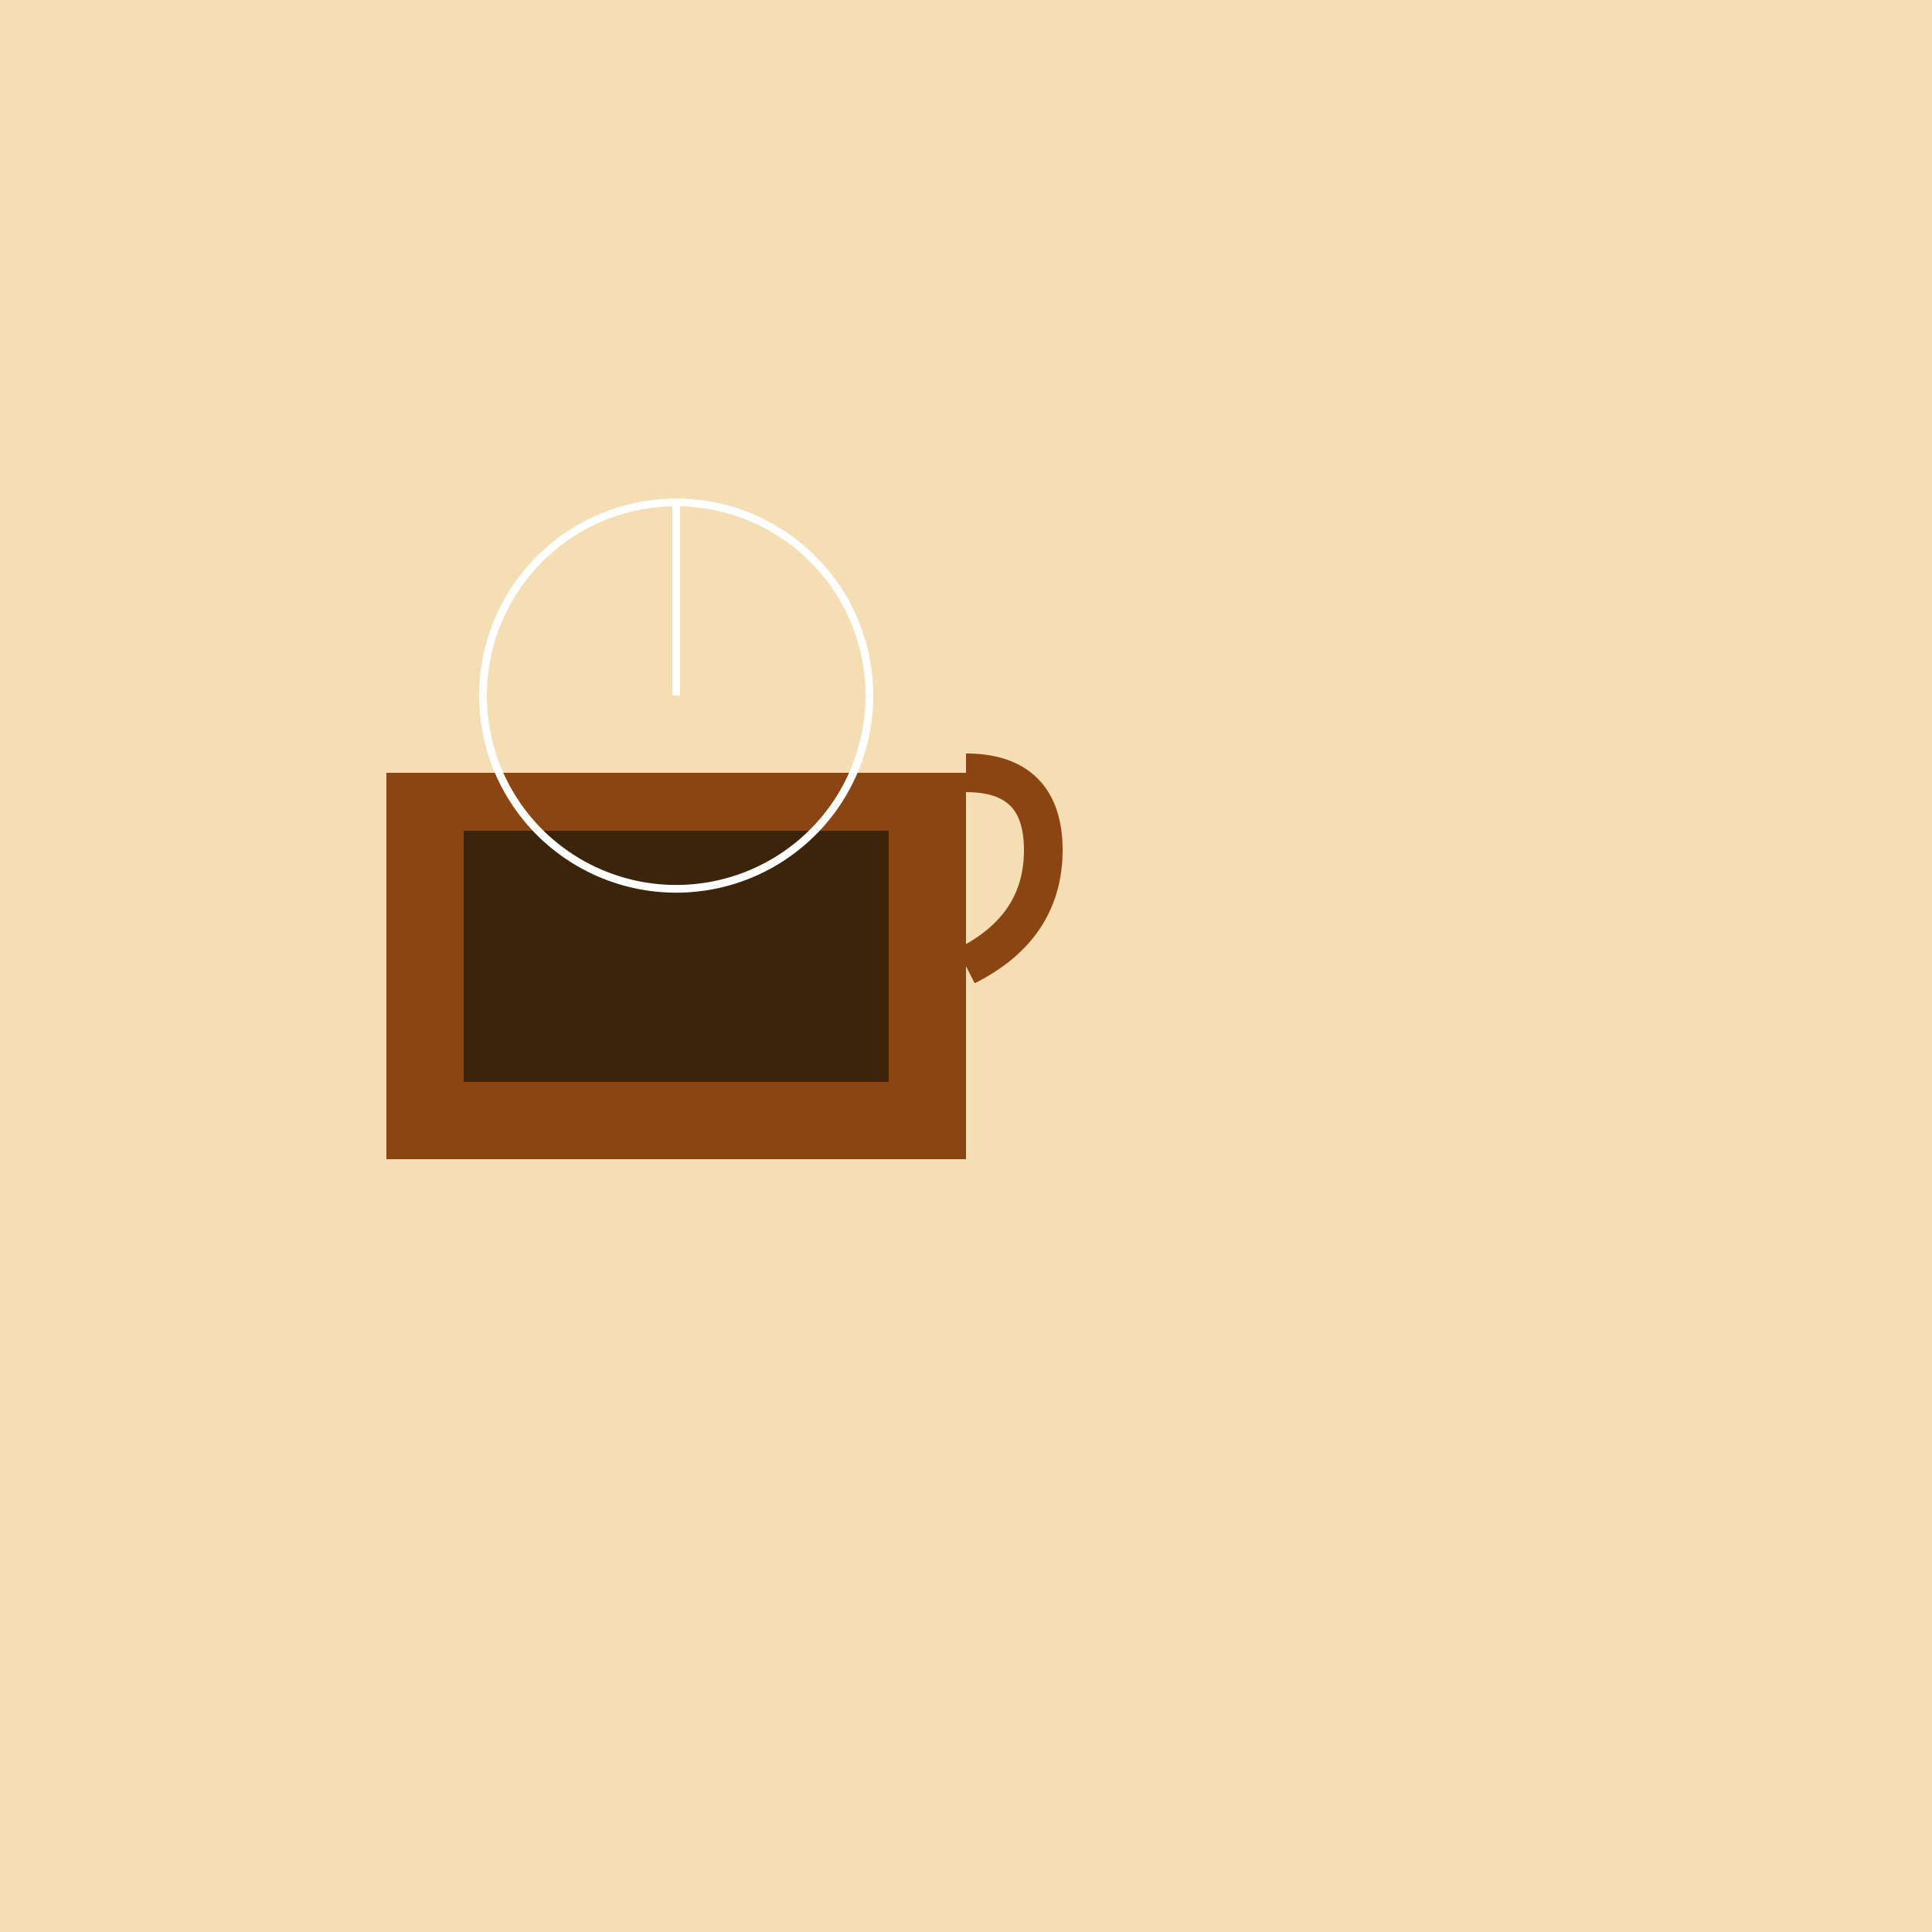 <!--

Generated by DrawGPT.
Free, open source, AI generated images in SVG, PNG, and HTML Canvas format.
https://drawgpt.ai

Created: 2023-09-26T04:14:03.701Z
Link: https://drawgpt.ai/prompt/22396/

-->
<svg xmlns="http://www.w3.org/2000/svg" xmlns:xlink="http://www.w3.org/1999/xlink" width="500" height="500"><defs/><g><rect fill="#F5DEB3" stroke="none" x="0" y="0" width="512" height="512"/><path fill="#8B4513" stroke="none" paint-order="stroke fill markers" d=" M 100 300 L 100 200 L 250 200 L 250 300 L 100 300 Z"/><path fill="#3B240B" stroke="none" paint-order="stroke fill markers" d=" M 120 280 L 120 215 L 230 215 L 230 280 L 120 280 Z"/><path fill="none" stroke="#FFFFFF" paint-order="fill stroke markers" d=" M 225 180 A 50 50 0 1 0 225 180.05 M 175 180 L 175 130" stroke-miterlimit="10" stroke-width="2" stroke-dasharray=""/><path fill="none" stroke="#8B4513" paint-order="fill stroke markers" d=" M 250 250 Q 270 240 270 220 Q 270 200 250 200" stroke-miterlimit="10" stroke-width="10" stroke-dasharray=""/></g></svg>